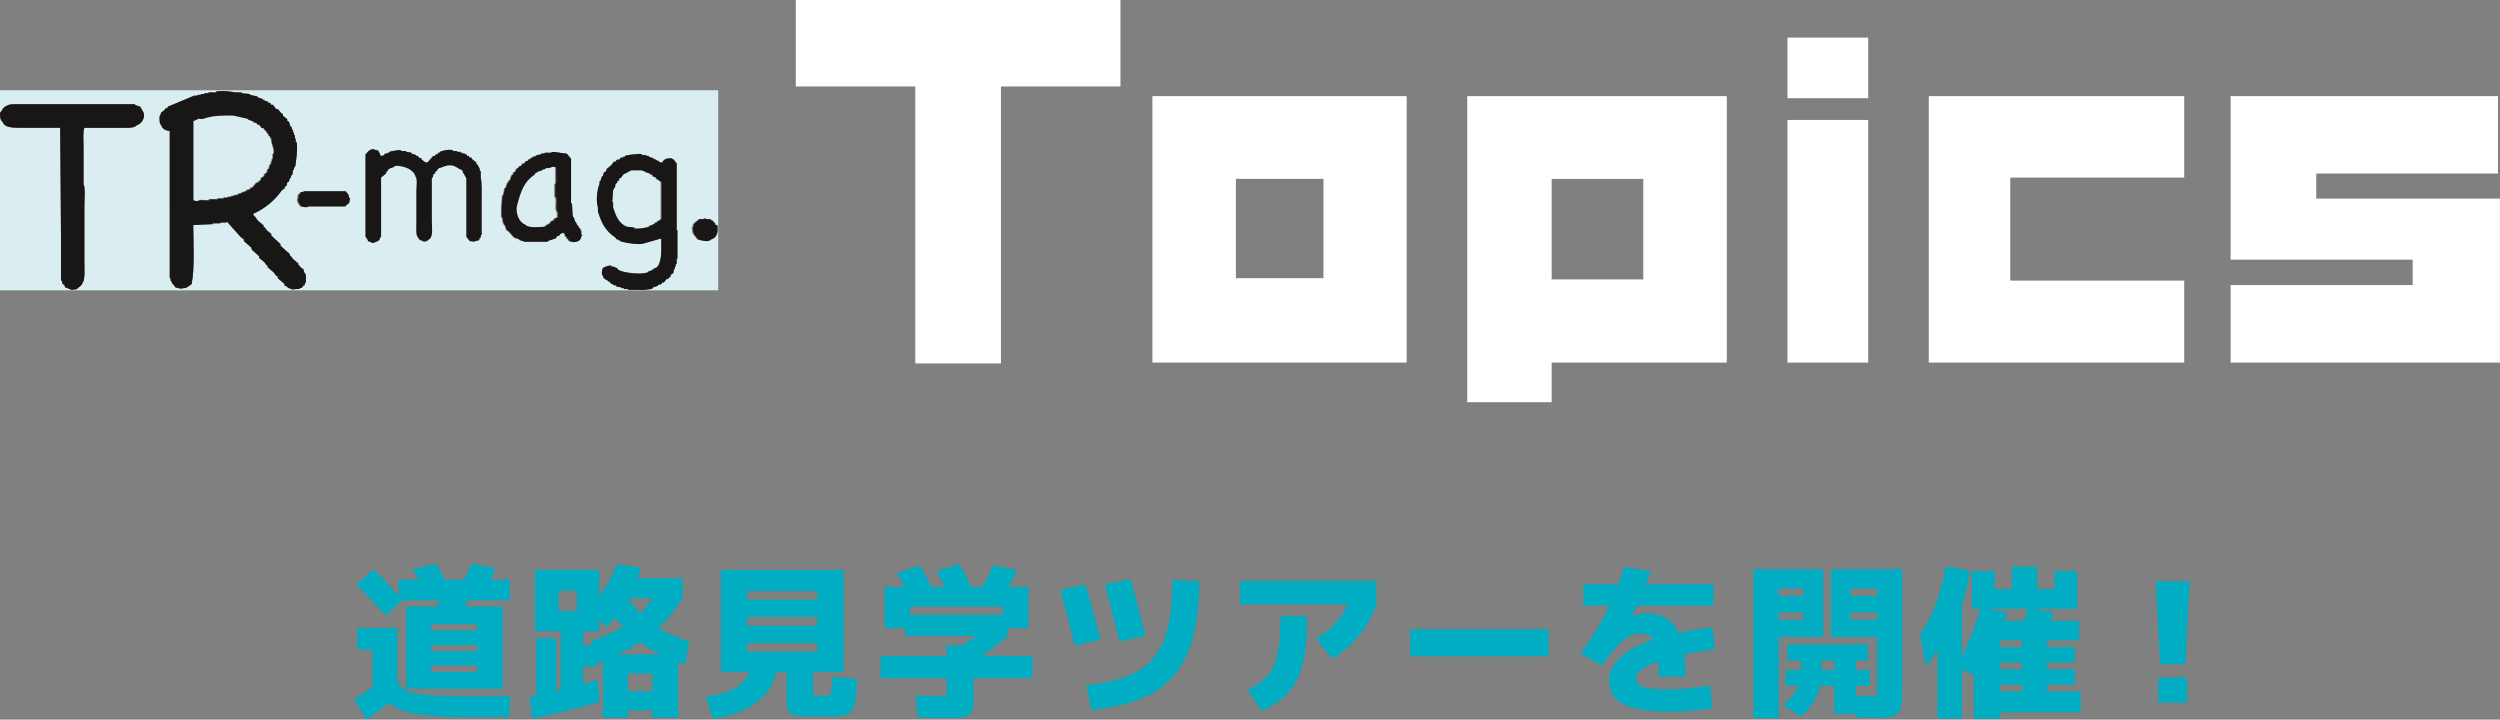 <?xml version="1.0" encoding="UTF-8"?><svg xmlns="http://www.w3.org/2000/svg" viewBox="0 0 301.24 86.71"><rect x="0" y="0" width="301.24" height="86.71" fill="#808080" stroke="none"/><defs><style>.d{fill:#daeef2;}.e{fill:#fff;}.f{fill:#191616;}.g{fill:#00adc3;}</style></defs><g id="a"/><g id="b"><g id="c"><g><path class="g" d="M43.06,75.67h4.84v6.48c.31,.51,.68,.87,1.12,1.09s1.19,.38,2.26,.48c1.07,.1,2.71,.15,4.94,.15h5.28l-.16,2.54h-5.02c-2.73,0-4.82-.13-6.25-.38-1.43-.25-2.5-.7-3.21-1.34-.8,.68-1.7,1.35-2.7,2.02l-1.46-2.46c.84-.52,1.57-1.01,2.18-1.48v-4.5h-1.82v-2.6Zm8.92,7.32h-3.02v-9.9h3.78c.01-.09,.05-.22,.1-.38,.05-.16,.09-.29,.1-.38h-4.46l-1.98,1.86c-1.27-1.4-2.45-2.65-3.54-3.74l2.08-1.88c.95,.96,1.94,2.03,2.98,3.2v-1.92h2.42c-.29-.57-.53-1.01-.7-1.3l2.84-.62c.32,.53,.67,1.17,1.04,1.92h2.28c.36-.68,.67-1.32,.92-1.92l2.92,.54c-.36,.8-.57,1.26-.64,1.38h2.34v2.48h-5.2c-.01,.09-.04,.22-.08,.38-.04,.16-.07,.29-.1,.38h4.52v9.9h-8.6Zm0-7.02h5.5v-.76h-5.5v.76Zm0,1.78v.72h5.5v-.72h-5.5Zm0,2.44v.8h5.5v-.8h-5.5Z"/><path class="g" d="M67.02,83.27c.05-.01,.14-.04,.26-.07,.12-.03,.21-.06,.28-.07v-7.06h-3.1v-7.4h7.76v3.22c.88-1.25,1.59-2.55,2.12-3.88l2.92,.4c-.19,.56-.34,.98-.46,1.26h5.46v2.42c-.84,1.36-1.81,2.55-2.92,3.58,1.03,.64,2.26,1.17,3.7,1.6l-.46,2.76c-.2-.05-.49-.15-.86-.28v6.72h-3.1v-.86h-2.96v.86h-3v-6.84s-.14,.05-.31,.12-.3,.11-.39,.14v.4h-1.68v2.12c.77-.21,1.35-.38,1.74-.5l.22,2.66c-2.97,.88-5.67,1.55-8.08,2l-.36-2.58c.09-.01,.23-.04,.41-.08,.18-.04,.32-.07,.41-.1v-6.92h2.4v6.38Zm.3-9.64h2.2v-2.44h-2.2v2.44Zm7.74,1.88c-.32-.33-.64-.69-.96-1.08-.35,.45-.67,.83-.98,1.14l-.9-.86v1.36h-1.94v1.7h1.12l-.1-.58c1.39-.43,2.64-.99,3.76-1.68Zm4.52,3.36c-.84-.41-1.65-.91-2.42-1.5-.84,.55-1.75,1.05-2.72,1.5h5.14Zm-.96,4.42v-2.12h-2.96v2.12h2.96Zm-1.5-9.4c.59-.56,1.1-1.16,1.54-1.8h-2.98c.51,.73,.99,1.33,1.44,1.8Z"/><path class="g" d="M98.62,83.85s.1,0,.18,0c.08,0,.13,.01,.16,.01,.04,0,.1,0,.17-.01,.07,0,.13,0,.17,0,.25,0,.43-.01,.52-.03,.09-.02,.18-.12,.26-.3,.08-.18,.13-.4,.14-.66,.01-.26,.03-.71,.06-1.35l3.02,.34c-.04,.63-.07,1.11-.09,1.45-.02,.34-.07,.7-.14,1.07-.07,.37-.13,.64-.18,.8s-.15,.33-.32,.52c-.17,.19-.31,.31-.44,.36-.13,.05-.35,.11-.67,.17-.32,.06-.61,.09-.88,.1-.27,0-.66,.01-1.18,.01h-1.52c-.99-.01-1.68-.06-2.08-.14s-.67-.23-.8-.44c-.13-.21-.2-.58-.2-1.1v-3.7h-1.28c-.59,3.03-3.12,4.92-7.6,5.68l-.86-2.68c1.59-.24,2.79-.6,3.62-1.09,.83-.49,1.35-1.12,1.58-1.91h-3.4v-12.26h14.8v12.26h-3.68v2.28c0,.31,.03,.48,.08,.53,.05,.05,.24,.08,.56,.09Zm-8.58-11.6h8.44v-1.04h-8.44v1.04Zm0,2.1v1.04h8.44v-1.04h-8.44Zm0,3.14v1.02h8.44v-1.02h-8.44Z"/><path class="g" d="M114.06,83.33v-1.62h-7.96v-2.68h7.96v-1.26h1.8c.47-.29,1.05-.67,1.74-1.14h-8.52v-.94h-2.48v-4.98h2.4c-.21-.43-.52-.98-.92-1.66l2.76-.92c.53,.88,.99,1.74,1.38,2.58h1.62c-.29-.6-.63-1.22-1-1.86l2.74-.92c.55,.91,1.03,1.83,1.46,2.78h1.34c.47-.83,.91-1.69,1.32-2.6l2.84,.58c-.27,.64-.6,1.31-1,2.02h2.38v4.98h-2.48v.94c-.97,.85-2,1.65-3.08,2.4h6.06v2.68h-7.1v2.16c0,.45,0,.81-.02,1.06-.01,.25-.07,.49-.16,.72-.09,.23-.2,.39-.33,.48-.13,.09-.34,.18-.63,.25s-.6,.12-.93,.13c-.33,.01-.78,.02-1.37,.02-.81,0-1.93-.03-3.34-.1l-.16-2.62c1.69,.07,2.67,.1,2.94,.1,.36,0,.57-.02,.64-.07,.07-.05,.1-.22,.1-.51Zm6.78-10.24h-11.16v1h11.16v-1Z"/><path class="g" d="M127.78,71.09l3.02-.68c.63,2.16,1.23,4.39,1.8,6.68l-3.1,.68c-.53-2.27-1.11-4.49-1.72-6.68Zm16.74-1.06c-.03,3.57-.48,6.43-1.37,8.58-.89,2.15-2.26,3.76-4.11,4.84-1.85,1.08-4.37,1.78-7.54,2.1l-.6-2.98c2.03-.24,3.67-.6,4.94-1.09,1.27-.49,2.32-1.23,3.15-2.22,.83-.99,1.42-2.23,1.76-3.71s.52-3.37,.55-5.68l3.22,.16Zm-11.4,.42l3.1-.68c.59,2.08,1.19,4.36,1.8,6.84l-3.1,.68c-.6-2.41-1.2-4.69-1.8-6.84Z"/><path class="g" d="M149.44,72.81v-2.82h16.4v2.82c-.37,1.25-1.04,2.47-1.99,3.66-.95,1.19-2.05,2.16-3.29,2.92l-1.98-2.42c1.96-1.27,3.22-2.65,3.78-4.16h-12.92Zm4.86,1.44h3.22c0,2.36-.17,4.24-.51,5.64-.34,1.4-.89,2.54-1.65,3.42-.76,.88-1.86,1.68-3.3,2.4l-1.72-2.58c1.09-.55,1.91-1.14,2.45-1.78,.54-.64,.93-1.5,1.16-2.58,.23-1.08,.35-2.59,.35-4.52Z"/><path class="g" d="M169.92,79.07v-3.24h16.68v3.24h-16.68Z"/><path class="g" d="M206.08,82.61l.26,2.74c-1.79,.27-3.56,.4-5.32,.4-2.53,0-4.35-.31-5.46-.92-1.11-.61-1.66-1.55-1.66-2.82,0-.99,.44-1.91,1.32-2.76,.88-.85,2.2-1.58,3.96-2.18-.31-.48-.83-.72-1.56-.72-.65,0-1.32,.27-2,.82-.68,.55-1.55,1.55-2.6,3.02l-2.56-1.42c1.49-2.09,2.65-4.02,3.48-5.78h-3.14v-2.58h4.2c.24-.67,.48-1.37,.72-2.1l3.2,.54c-.07,.2-.17,.47-.3,.81-.13,.34-.23,.59-.28,.75h8.12v2.58h-9.2c-.12,.27-.31,.68-.58,1.24l.04,.02c.6-.23,1.17-.34,1.7-.34,1.87,0,3.15,.78,3.86,2.34,1.16-.24,2.52-.45,4.08-.62l.26,2.66c-1.25,.13-2.48,.32-3.68,.56,.11,.83,.16,1.73,.16,2.7h-3.24c0-.68-.02-1.29-.06-1.84-.87,.31-1.53,.64-1.99,.99-.46,.35-.69,.68-.69,.99,0,.48,.27,.83,.8,1.06s1.57,.34,3.1,.34c1.21,0,2.9-.16,5.06-.48Z"/><path class="g" d="M214.34,86.53h-3.04v-17.94h8.4v8.16h-5.36v9.78Zm0-14.72h2.96v-.9h-2.96v.9Zm0,2v.88h2.96v-.88h-2.96Zm10.94,10.08c.44,0,.7-.03,.78-.1,.08-.07,.12-.3,.12-.7v-6.34h-5.56v-8.16h8.6v14.28c0,.61,0,1.09-.03,1.44-.02,.35-.08,.67-.17,.98-.09,.31-.2,.53-.33,.66s-.34,.25-.63,.34c-.29,.09-.6,.15-.92,.17-.32,.02-.77,.03-1.34,.03-.69,0-1.43-.03-2.2-.08l-.04-.4h-2.54v-3.36h-1.68c-.31,1.37-1.09,2.61-2.36,3.7l-2.14-1.4c.95-.8,1.57-1.57,1.88-2.3h-1.56v-1.9h1.86v-1.16h-1.62v-1.94h9.66v1.94h-1.44v1.16h1.68v1.9h-1.68v1.16c.76,.05,1.31,.08,1.66,.08Zm-4.26-4.3h-1.48v1.16h1.48v-1.16Zm5.16-7.78v-.9h-3.16v.9h3.16Zm0,2h-3.16v.88h3.16v-.88Z"/><path class="g" d="M247.56,68.83h2.74v4.52h-5.22l2.34,.46c-.03,.11-.06,.27-.11,.49-.05,.22-.08,.39-.11,.51h3.32v2.34h-3.84v.82h3.34v1.86h-3.34v.82h3.34v1.86h-3.34v.82h4.04v2.5h-9.7v.78h-3.18v-5.24l-1.42-.72v5.94h-2.96v-8.26c-.45,.76-.92,1.41-1.4,1.94l-.68-3.88c.75-1.08,1.36-2.25,1.84-3.51,.48-1.26,.9-2.81,1.26-4.65l2.92,.52c-.25,1.55-.58,2.92-.98,4.12v6.18c.92-1.87,1.66-3.77,2.22-5.7h-1.02v-4.52h2.74v2.16h2.06v-2.7h3.08v2.7h2.06v-2.16Zm-3.64,5.98c.12-.39,.25-.87,.38-1.46h-4.84l2.4,.46c-.08,.35-.17,.68-.28,1h2.34Zm-.28,3.16v-.82h-2.62v.82h2.62Zm0,2.68v-.82h-2.62v.82h2.62Zm0,1.86h-2.62v.82h2.62v-.82Z"/><path class="g" d="M259.78,70.05h4.06l-.5,10h-3.06l-.5-10Zm.3,14.6v-3h3.46v3h-3.46Z"/></g><g><path class="e" d="M169.5,11.58h-30.64V43.69h30.64V11.58h0Zm-20.58,21.94v-11.97h10.55v11.97h-10.55Zm59.15-21.94h-31.27V48.46h10.17v-4.77h21.1V11.58h0Zm-21.1,22.09v-12.11h11.04v12.11h-11.04ZM225.11,4.53h-9.73v7.3h9.73V4.53h0Zm0,9.92h-9.73v29.24h9.73V14.45h0Zm38.08,19.36h-20.96v-12.41h20.96V11.58h-30.78V43.69h30.78v-9.88h0Zm38.05-9.88h-22.14v-3.02h21.9V11.58h-32.22V31.29h21.94v3.06h-21.94v9.34h32.45V23.94h0Z"/><polygon class="e" points="135.01 0 95.89 0 95.89 10.42 110.29 10.42 110.29 43.79 120.61 43.79 120.61 10.42 135.01 10.42 135.01 0 135.01 0"/><path class="d" d="M86.54,34.98H0V10.88H86.54v24.1m-12.88-3c-.53,.01-.67,.15-1.02,.3-.05,.26-.22,.69,0,.92,.11,.4,.29,.42,.62,.61v.1h.2l.2,.3h.2v.1l.42,.1v.1c.2,.03,.4,.07,.6,.1v.1h.31v.1h.51v.1h.93c.11,0,.22,0,.35,0,.62,0,1.25-.02,1.69-.2v-.1c.2-.07,.4-.14,.6-.2v-.1l.42-.1,.09-.2h.22l.29-.41h.22v-.1l.29-.2v-.2l.31-.2,.11-.51h.09v-.31h.11v-.31h.11v-.61h.09v-3.46h-.09v-8.04l-.42-.51c-.2-.06-.09,.01-.2-.1-.04,0-.07,0-.11,0-.58,0-.8,.13-1.02,.51-.22-.03-.25,0-.4-.1v-.1h-.2v-.1h-.2v-.1h-.22v-.1c-.2-.07-.4-.14-.6-.2v-.1h-.31v-.1h-.51v-.1c-.07-.02-.18-.03-.33-.03-.54,0-1.53,.16-1.71,.23v.1h-.2v.1h-.31l-.11,.2-.4,.1-.11,.2h-.2l-.31,.41c-.2,.17-.4,.34-.6,.51v.2l-.31,.2-.11,.41h-.09c-.07,.2-.15,.41-.22,.61h-.09v.3c-.27,.69-.47,1.97-.2,2.85v.51c.47,1.5,.94,2.36,2.12,3.15l.11,.2h.2v.1h.2v.1c.31,.14,1.45,.37,2.27,.37,.24,0,.44-.02,.58-.06,.71-.2,1.43-.41,2.14-.61,.02,1.23,.11,2.64-.42,3.36l-.2,.2h-.2l-.11,.2h-.2v.1l-.4,.1v.1c-.29,.12-.73,.17-1.2,.17-.94,0-2.03-.2-2.47-.47l-.11-.2h-.2v-.1c-.16-.03-.33-.07-.51-.1v-.1M2.05,12.54c-.46,0-.99-.01-1.22,.2-.5,.13-.5,.53-.81,.81-.01,.52,0,.92,.31,1.12,.2,.68,1.12,.71,2.03,.71H7.24c.03,4.24,.07,8.48,.1,12.72v5.7h.1l.1,.41,.2,.1,.1,.3c.27,.06,.58,.26,.81,.3,.2-.03,.41-.07,.61-.1,.25-.29,.6-.37,.71-.81,.31-.35,.2-1.76,.2-2.44v-6.71c0-.54,.13-2.39-.1-2.65v-4.58c0-.71-.1-1.7,.1-2.24h4.48c.2,0,.41,0,.61,0,.51,0,.98-.04,1.22-.31,.46-.11,1.05-.77,.82-1.53-.14-.24-.27-.47-.41-.71-.2-.07-.41-.14-.61-.2v-.1H2.05m25.33,14.14c.54,.61,1.09,1.22,1.63,1.83l.4,.31v.2l.93,.81v.2c.31,.27,.6,.54,.91,.81v.2c.2,.17,.42,.34,.62,.51l.31,.41h.09v.2c.24,.2,.47,.41,.71,.61l.31,.41,.2,.1v.2l.82,.71v.2l.31,.1,.11,.2h.2c.13,.12,.31,.16,.51,.16,.24,0,.47-.04,.71-.05v-.1h.2l.22-.3h.09c.13-.17,0-.23,.2-.41v-.92h-.09v-.2h-.11l-.09-.41-.42-.31v-.1l-.2-.1v-.2c-.2-.17-.4-.34-.62-.51l-.31-.41h-.09v-.2l-1.13-1.02v-.2c-.36-.34-.74-.68-1.11-1.02v-.2c-.18-.14-.35-.27-.51-.41l-.31-.41h-.11v-.2c-.24-.2-.47-.41-.71-.61-.2-.23-.22-.44-.51-.61v-.2c1.43-.64,2.6-1.63,3.45-2.85l.31-.2v-.2l.22-.1,.09-.41,.2-.1,.11-.41h.09l.11-.41h.11c.04-.2,.05-.41,.09-.61h.11v-.3h.11c.13-.39,.36-2.47,.2-3.05h-.11v-.41h-.09v-.41h-.11v-.3h-.11v-.31h-.09l-.11-.41h-.11c-.05-.2-.13-.41-.2-.61l-.2-.1v-.2c-.16-.14-.35-.27-.51-.41v-.2l-.2-.1c-.15-.17-.27-.34-.42-.51h-.2c-.13-.17-.27-.34-.4-.51h-.2l-.11-.2-.31-.1v-.1l-.4-.1v-.1h-.2v-.1c-.22-.07-.42-.14-.62-.2v-.1c-.31-.07-.62-.14-.91-.2v-.1c-.34-.03-.69-.07-1.02-.1v-.1h-.82c-.25-.07-1-.16-1.6-.16-.27,0-.49,.02-.64,.06v.1h-.92v.1h-.51v.1h-.41v.1h-.41v.1h-.41c-1.05,.44-2.1,.88-3.15,1.32l-.1,.2h-.2l-.1,.2-.41,.31c-.12,.17,0,.23-.2,.41-.01,.47-.04,.91,.2,1.12,.11,.45,.54,.64,1.02,.71v17.7h.1v.31h.1v.2h.1v.2h.1l.3,.41c.22,.05,.49,.14,.67,.14,.06,0,.11,0,.15-.03,.66-.02,.72-.28,1.12-.51,.39-1.98,.22-4.81,.2-7.12,.78-.03,1.56-.07,2.34-.1v-.1h.92v-.1h.71l.09-.1m17.31-8.75v.1c-.38,.1-.35,.33-.62,.51v9.97h.11v.2h.09l.11,.31,.4,.1v.1c.05,.01,.09,.02,.15,.02,.29,0,.62-.25,.78-.32,.04-.22,.05-.29,.2-.41v-7.12c.2-.17,.4-.34,.62-.51v-.2h.09l.2-.31c.27-.19,.6-.15,.82-.41h.02c1.09,0,2.22,.47,2.43,1.32,.24,.27,.09,1.26,.09,1.73v3.97c0,.58-.09,1.33,.2,1.63,.15,.25,.24,.37,.62,.41v.1c.16-.03,.34-.07,.51-.1v-.1c.74-.21,.51-1.42,.51-2.34v-5.19h.11l.09-.41,.2-.1v-.2h.11l.31-.41c.36-.08,.84-.37,1.38-.37,.15,0,.29,.02,.45,.07,.35,.11,.64,.41,1.02,.51,.09,.37,.38,.67,.51,1.02v7.02l.4,.51c.22,.04,.35,.06,.45,.06,.22,0,.29-.07,.67-.16l.09-.3h.11v-.31h.11v-4.48c0-.79,.05-1.82-.11-2.44v-.81h-.11v-.3h-.09v-.2h-.11v-.2l-.2-.1v-.2c-.16-.14-.35-.27-.51-.41l-.11-.2h-.2l-.09-.2h-.22l-.09-.2h-.2v-.1h-.31v-.1h-.22v-.1h-.4v-.1h-.51v-.1c-.09-.03-.22-.04-.35-.04-.44,0-1,.15-1.18,.24v.1h-.2l-.11,.2h-.2l-.11,.2h-.2c-.24,.27-.47,.54-.71,.81-.4-.06-.47-.21-.71-.41v-.1l-.31-.1-.11-.2h-.2v-.1c-.2-.07-.4-.14-.6-.2v-.1c-.22-.03-.42-.07-.62-.1v-.1h-.62v-.1s-.05-.01-.11-.01c-.36,0-1.18,.16-1.31,.22v.1h-.2v.1h-.31l-.11,.2-.4,.1c-.09-.23-.22-.59-.4-.71h-.31v-.1h-.51m23.19,10.07l.2,.2v.2l.2,.1v.2h.11l.2,.31h.11l.09,.1c.07,0,.13,0,.18,0,.6,0,1-.14,1.05-.72h.09c.07-.17-.09-.19-.09-.2v-.51h-.11v-.2l-.2-.1v-.2l-.2-.1v-.2h-.11v-.2h-.11c-.05-.2-.13-.41-.2-.61h-.09c-.04-.54-.07-1.09-.11-1.63h-.11v-5.39c-.16-.2-.33-.41-.51-.61-.67-.02-1.05-.2-1.8-.2h-.02v.1h-.82v.1h-.42v.1c-.2,.03-.4,.07-.6,.1v.1l-.42,.1v.1h-.2l-.11,.2h-.2l-.09,.2h-.22l-.2,.3h-.2l-.2,.31h-.2v.1l-.42,.31v.2l-.31,.2v.2l-.2,.1c-.07,.2-.13,.41-.2,.61l-.2,.1v.2h-.11c-.07,.2-.13,.41-.2,.61h-.11c-.05,.31-.13,.61-.2,.92h-.09c-.04,.47-.07,.95-.11,1.42v1.22h.11c.02,.24,.05,.47,.09,.71h.11v.2h.09c.07,.2,.15,.41,.22,.61l.29,.2c.22,.24,.42,.47,.62,.71,.2,.07,.4,.14,.62,.2v.1h.2v.1h.31v.1h2.94v-.1c.31-.1,.62-.2,.93-.31l.2-.3h.2l.11-.2,.4-.2m15.56-.71c0,1.05,.25,.93,.62,1.53,.27,.06,.69,.21,1.05,.21,.22,0,.42-.05,.56-.21,.69-.17,.87-.99,.71-1.73h-.2l-.09-.3h-.11l-.11-.2c-.07-.06-.11-.06-.15-.06s-.05,0-.15-.14h-.51s-.04-.11-.16-.11c-.02,0-.04,0-.05,0v.1h-.6c-.24,.2-.47,.41-.71,.61v.3h-.11m-47.51-3.87v.31c-.2,.54,.07,.73,.31,1.12,.22,.02,.44,.1,.64,.1,.11,0,.2-.02,.27-.1h4.49v-.1l.4-.31c.04-.2,.07-.41,.11-.61h-.11c-.04-.53-.22-.49-.4-.81h-5.08v.1h-.31l-.2,.3h-.11m40.84,4.11c-.13,0-.25-.01-.35-.04v-.1c-.31-.04-.62-.07-.93-.1-.96-.41-1.31-1.3-1.63-2.34v-.61h-.09c.04-.51,.07-1.02,.09-1.53h.11v-.2h.11c.04-.17,.05-.34,.09-.51l.2-.1v-.2l.22-.1v-.2l.2-.1c.13-.17,.27-.34,.4-.51h.22v-.1h.2v-.1c.2-.12,.22,0,.4-.2h1.43v.1h.29v.1c.2,.07,.42,.14,.62,.2v.1h.2l.2,.3h.22l.2,.31h.2v.1l.31,.2v4.48l-.2,.1v.1h-.22l-.09,.2h-.2l-.11,.2h-.2v.1l-.42,.1v.1c-.22,.1-.94,.24-1.47,.24m-12.35-.18c-.51,0-.98-.07-1.24-.36-.6-.16-1.2-1.35-.91-2.34,.47-1.69,.82-2.78,2.12-3.66l.11-.2h.2v-.1c.2-.07,.42-.14,.62-.2v-.1h.31v-.1c.33-.12,.58,0,.82-.2h.4l.11,.1v1.93h-.11v1.63h.11c.16,.59-.15,1.44,.2,1.83v.61l-.31,.1-.2,.3h-.2l-.22,.31c-.24,.17-.44,.16-.6,.41-.36,0-.8,.06-1.22,.06m-40.5-3.11c-.29,0-.44-.04-.61-.1V14.58c.29-.06,.48-.22,.71-.3h.41c.81-.27,1.62-.41,2.73-.41h.94c.6,.14,1.22,.27,1.82,.41v.1c.22,.07,.42,.14,.62,.2v.1l.4,.1,.11,.2h.2l.31,.41h.2l.31,.41h.11v.2l.2,.1v.2l.2,.1v.2h.11c.04,.2,.05,.41,.09,.61,.09,.25,.33,.88,.2,1.32h-.09v.61h-.11v.31h-.09v.3h-.11c-.07,.2-.13,.41-.2,.61h-.11l-.09,.41-.31,.2v.2l-.42,.3v.2l-.29,.2v.1h-.22c-.16,.2-.33,.41-.51,.61h-.2l-.09,.2-.42,.1v.1c-.2,.07-.4,.14-.6,.2v.1h-.31v.1h-.2v.1h-.42v.1h-.31v.1h-.4v.1h-.51v.1h-.71v.1h-1.02v.1c-.09,.03-.19,.03-.29,.03-.11,0-.22,0-.33-.02-.11,0-.21-.02-.31-.02-.15,0-.29,.02-.39,.11"/><path class="f" d="M76.97,34.93c-.13,0-.24,0-.35,0h-.93v-.1h-.51v-.1h-.31v-.1c-.2-.03-.4-.07-.6-.1v-.1l-.42-.1v-.1h-.2l-.2-.3h-.2v-.1c-.33-.19-.51-.21-.62-.61-.22-.23-.05-.66,0-.92,.34-.16,.49-.29,1.02-.3v.1c.18,.03,.34,.07,.51,.1v.1h.2l.11,.2c.44,.27,1.53,.47,2.47,.47,.47,0,.91-.05,1.2-.17v-.1l.4-.1v-.1h.2l.11-.2h.2l.2-.2c.53-.71,.44-2.13,.42-3.36-.71,.2-1.43,.41-2.14,.61-.15,.04-.34,.06-.58,.06-.82,0-1.96-.23-2.27-.37v-.1h-.2v-.1h-.2l-.11-.2c-1.18-.8-1.65-1.66-2.12-3.15v-.51c-.27-.88-.07-2.16,.2-2.85v-.3h.09c.07-.2,.15-.41,.22-.61h.09l.11-.41,.31-.2v-.2c.2-.17,.4-.34,.6-.51l.31-.41h.2l.11-.2,.4-.1,.11-.2h.31v-.1h.2v-.1c.18-.08,1.16-.23,1.71-.23,.15,0,.25,0,.33,.03v.1h.51v.1h.31v.1c.2,.07,.4,.14,.6,.2v.1h.22v.1h.2v.1h.2v.1c.15,.09,.18,.07,.4,.1,.22-.38,.44-.51,1.02-.51,.04,0,.07,0,.11,0,.11,.12,0,.04,.2,.1l.42,.51v8.04h.09v3.46h-.09v.61h-.11v.31h-.11v.31h-.09l-.11,.51-.31,.2v.2l-.29,.2v.1h-.22l-.29,.41h-.22l-.09,.2-.42,.1v.1c-.2,.07-.4,.14-.6,.2v.1c-.44,.19-1.07,.2-1.69,.2m-3.11-12.11c-.02,.51-.05,1.02-.09,1.53h.09v.61c.33,1.04,.67,1.93,1.63,2.34,.31,.03,.62,.07,.93,.1v.1c.09,.03,.22,.04,.35,.04,.53,0,1.25-.14,1.47-.24v-.1l.42-.1v-.1h.2l.11-.2h.2l.09-.2h.22v-.1l.2-.1v-4.48l-.31-.2v-.1h-.2l-.2-.31h-.22l-.2-.3h-.2v-.1c-.2-.07-.42-.14-.62-.2v-.1h-.29v-.1h-1.43c-.18,.2-.2,.09-.4,.2v.1h-.2v.1h-.22c-.13,.17-.27,.34-.4,.51l-.2,.1v.2l-.22,.1v.2l-.2,.1c-.04,.17-.05,.34-.09,.51h-.11v.2h-.11M8.66,34.93c-.23-.04-.54-.24-.81-.3l-.1-.3-.2-.1-.1-.41h-.1v-5.7c-.03-4.24-.07-8.48-.1-12.72H2.35c-.91,0-1.84-.03-2.03-.71-.31-.2-.32-.6-.31-1.12,.32-.29,.31-.68,.81-.81,.23-.22,.76-.2,1.22-.2h14.24v.1c.2,.07,.41,.14,.61,.2,.13,.24,.27,.47,.41,.71,.24,.76-.36,1.41-.82,1.53-.24,.27-.71,.31-1.22,.31-.2,0-.41,0-.61,0h-4.48c-.2,.54-.1,1.53-.1,2.24v4.58c.23,.26,.1,2.11,.1,2.65v6.71c0,.68,.11,2.1-.2,2.44-.11,.44-.47,.52-.71,.81-.2,.03-.41,.07-.61,.1m26.76-.05c-.2,0-.38-.03-.51-.16h-.2l-.11-.2-.31-.1v-.2l-.82-.71v-.2l-.2-.1-.31-.41c-.24-.2-.47-.41-.71-.61v-.2h-.09l-.31-.41c-.2-.17-.42-.34-.62-.51v-.2c-.31-.27-.6-.54-.91-.81v-.2l-.93-.81v-.2l-.4-.31c-.54-.61-1.09-1.22-1.63-1.83l-.09,.1h-.71v.1h-.92v.1c-.78,.03-1.56,.07-2.34,.1,.01,2.31,.19,5.14-.2,7.12-.4,.23-.46,.49-1.12,.51-.04,.02-.09,.03-.15,.03-.18,0-.45-.09-.67-.14l-.3-.41h-.1v-.2h-.1v-.2h-.1v-.31h-.1V15.8c-.48-.07-.9-.26-1.02-.71-.25-.21-.21-.65-.2-1.12,.2-.18,.09-.24,.2-.41l.41-.31,.1-.2h.2l.1-.2c1.05-.44,2.1-.88,3.15-1.32h.41v-.1h.41v-.1h.41v-.1h.51v-.1h.92v-.1c.15-.04,.36-.06,.64-.06,.6,0,1.34,.09,1.6,.16h.82v.1c.33,.03,.67,.07,1.02,.1v.1c.29,.07,.6,.14,.91,.2v.1c.2,.07,.4,.14,.62,.2v.1h.2v.1l.4,.1v.1l.31,.1,.11,.2h.2c.13,.17,.27,.34,.4,.51h.2c.15,.17,.27,.34,.42,.51l.2,.1v.2c.16,.14,.34,.27,.51,.41v.2l.2,.1c.07,.2,.15,.41,.2,.61h.11l.11,.41h.09v.31h.11v.3h.11v.41h.09v.41h.11c.16,.59-.07,2.67-.2,3.05h-.11v.3h-.11c-.04,.2-.05,.41-.09,.61h-.11l-.11,.41h-.09l-.11,.41-.2,.1-.09,.41-.22,.1v.2l-.31,.2c-.85,1.22-2.02,2.21-3.45,2.85v.2c.29,.17,.31,.38,.51,.61,.24,.2,.47,.41,.71,.61v.2h.11l.31,.41c.16,.14,.33,.27,.51,.41v.2c.36,.34,.74,.68,1.11,1.02v.2l1.13,1.02v.2h.09l.31,.41c.22,.17,.42,.34,.62,.51v.2l.2,.1v.1l.42,.31,.09,.41h.11v.2h.09v.92c-.2,.17-.07,.24-.2,.41h-.09l-.22,.3h-.2v.1c-.24,.01-.47,.05-.71,.05M24.02,14.27c-.23,.08-.43,.24-.71,.3v9.56c.17,.07,.32,.1,.61,.1,.1-.08,.24-.11,.39-.11,.1,0,.21,0,.31,.02,.11,0,.22,.02,.33,.02s.2,0,.29-.03v-.1h1.02v-.1h.71v-.1h.51v-.1h.4v-.1h.31v-.1h.42v-.1h.2v-.1h.31v-.1c.2-.07,.4-.14,.6-.2v-.1l.42-.1,.09-.2h.2c.18-.2,.35-.41,.51-.61h.22v-.1l.29-.2v-.2l.42-.3v-.2l.31-.2,.09-.41h.11c.07-.2,.13-.41,.2-.61h.11v-.3h.09v-.31h.11v-.61h.09c.13-.44-.11-1.07-.2-1.32-.04-.2-.05-.41-.09-.61h-.11v-.2l-.2-.1v-.2l-.2-.1v-.2h-.11l-.31-.41h-.2l-.31-.41h-.2l-.11-.2-.4-.1v-.1c-.2-.07-.4-.14-.62-.2v-.1c-.6-.14-1.22-.27-1.82-.41h-.94c-1.11,0-1.92,.13-2.73,.41h-.41m20.89,14.97c-.05,0-.09,0-.15-.02v-.1l-.4-.1-.11-.31h-.09v-.2h-.11v-9.97c.27-.18,.24-.41,.62-.51v-.1h.51v.1h.31c.18,.12,.31,.48,.4,.71l.4-.1,.11-.2h.31v-.1h.2v-.1c.13-.06,.94-.22,1.31-.22,.05,0,.09,0,.11,.01v.1h.62v.1c.2,.03,.4,.07,.62,.1v.1c.2,.07,.4,.14,.6,.2v.1h.2l.11,.2,.31,.1v.1c.24,.2,.31,.35,.71,.41,.24-.27,.47-.54,.71-.81h.2l.11-.2h.2l.11-.2h.2v-.1c.18-.1,.74-.24,1.18-.24,.13,0,.25,.01,.35,.04v.1h.51v.1h.4v.1h.22v.1h.31v.1h.2l.09,.2h.22l.09,.2h.2l.11,.2c.16,.14,.35,.27,.51,.41v.2l.2,.1v.2h.11v.2h.09v.3h.11v.81c.16,.62,.11,1.65,.11,2.44v4.48h-.11v.31h-.11l-.09,.3c-.38,.08-.45,.16-.67,.16-.11,0-.24-.02-.45-.06l-.4-.51v-7.02c-.13-.35-.42-.64-.51-1.02-.38-.1-.67-.4-1.02-.51-.16-.05-.31-.07-.45-.07-.55,0-1.02,.29-1.38,.37l-.31,.41h-.11v.2l-.2,.1-.09,.41h-.11v5.19c0,.92,.24,2.13-.51,2.34v.1c-.16,.03-.35,.07-.51,.1v-.1c-.38-.04-.47-.15-.62-.41-.29-.3-.2-1.05-.2-1.63v-3.97c0-.47,.15-1.46-.09-1.73-.22-.86-1.34-1.32-2.43-1.32h-.02c-.22,.25-.54,.22-.82,.41l-.2,.31h-.09v.2c-.22,.17-.42,.34-.62,.51v7.12c-.15,.12-.16,.19-.2,.41-.16,.08-.49,.32-.78,.32m24.04-.12c-.05,0-.11,0-.18,0l-.09-.1h-.11l-.2-.31h-.11v-.2l-.2-.1v-.2l-.2-.2-.4,.2-.11,.2h-.2l-.2,.3c-.31,.1-.62,.2-.93,.31v.1h-2.94v-.1h-.31v-.1h-.2v-.1c-.22-.07-.42-.14-.62-.2-.2-.24-.4-.48-.62-.71l-.29-.2c-.07-.2-.15-.41-.22-.61h-.09v-.2h-.11c-.04-.24-.07-.47-.09-.71h-.11v-1.22c.04-.47,.07-.95,.11-1.42h.09c.07-.3,.15-.61,.2-.92h.11c.07-.2,.13-.41,.2-.61h.11v-.2l.2-.1c.07-.2,.13-.41,.2-.61l.2-.1v-.2l.31-.2v-.2l.42-.31v-.1h.2l.2-.31h.2l.2-.3h.22l.09-.2h.2l.11-.2h.2v-.1l.42-.1v-.1c.2-.03,.4-.07,.6-.1v-.1h.42v-.1h.82v-.1h.02c.74,0,1.13,.18,1.8,.2,.18,.2,.35,.41,.51,.61v5.39h.11c.04,.54,.07,1.09,.11,1.63h.09c.07,.2,.15,.41,.2,.61h.11v.2h.11v.2l.2,.1v.2l.2,.1v.2h.11v.51s.16,.04,.09,.2h-.09c-.05,.58-.45,.72-1.05,.72m-4.45-8.35l-.11,.2c-1.31,.88-1.65,1.97-2.12,3.66-.29,.99,.31,2.18,.91,2.34,.25,.29,.73,.36,1.24,.36,.42,0,.85-.05,1.22-.06,.16-.25,.36-.23,.6-.41l.22-.31h.2l.2-.3,.31-.1v-.61c-.35-.39-.04-1.24-.2-1.83h-.11v-1.63h.11v-1.93l-.11-.1h-.4c-.24,.21-.49,.09-.82,.2v.1h-.31v.1c-.2,.07-.42,.14-.62,.2v.1h-.2m20.59,8.25c-.36,0-.78-.15-1.05-.21-.36-.6-.62-.48-.62-1.53h.11v-.3c.24-.2,.47-.41,.71-.61h.6v-.1s.04,0,.05,0c.13,0,.13,.1,.16,.11h.51c.09,.14,.11,.14,.15,.14s.07,0,.15,.06l.11,.2h.11l.09,.3h.2c.16,.74-.02,1.56-.71,1.73-.15,.16-.35,.21-.56,.21m-48.23-4.08c-.2,0-.42-.08-.64-.1-.24-.39-.51-.58-.31-1.12v-.31h.11l.2-.3h.31v-.1h5.08c.18,.32,.36,.29,.4,.81h.11c-.04,.2-.07,.41-.11,.61l-.4,.31v.1h-4.49c-.07,.07-.16,.1-.27,.1"/></g></g></g></svg>